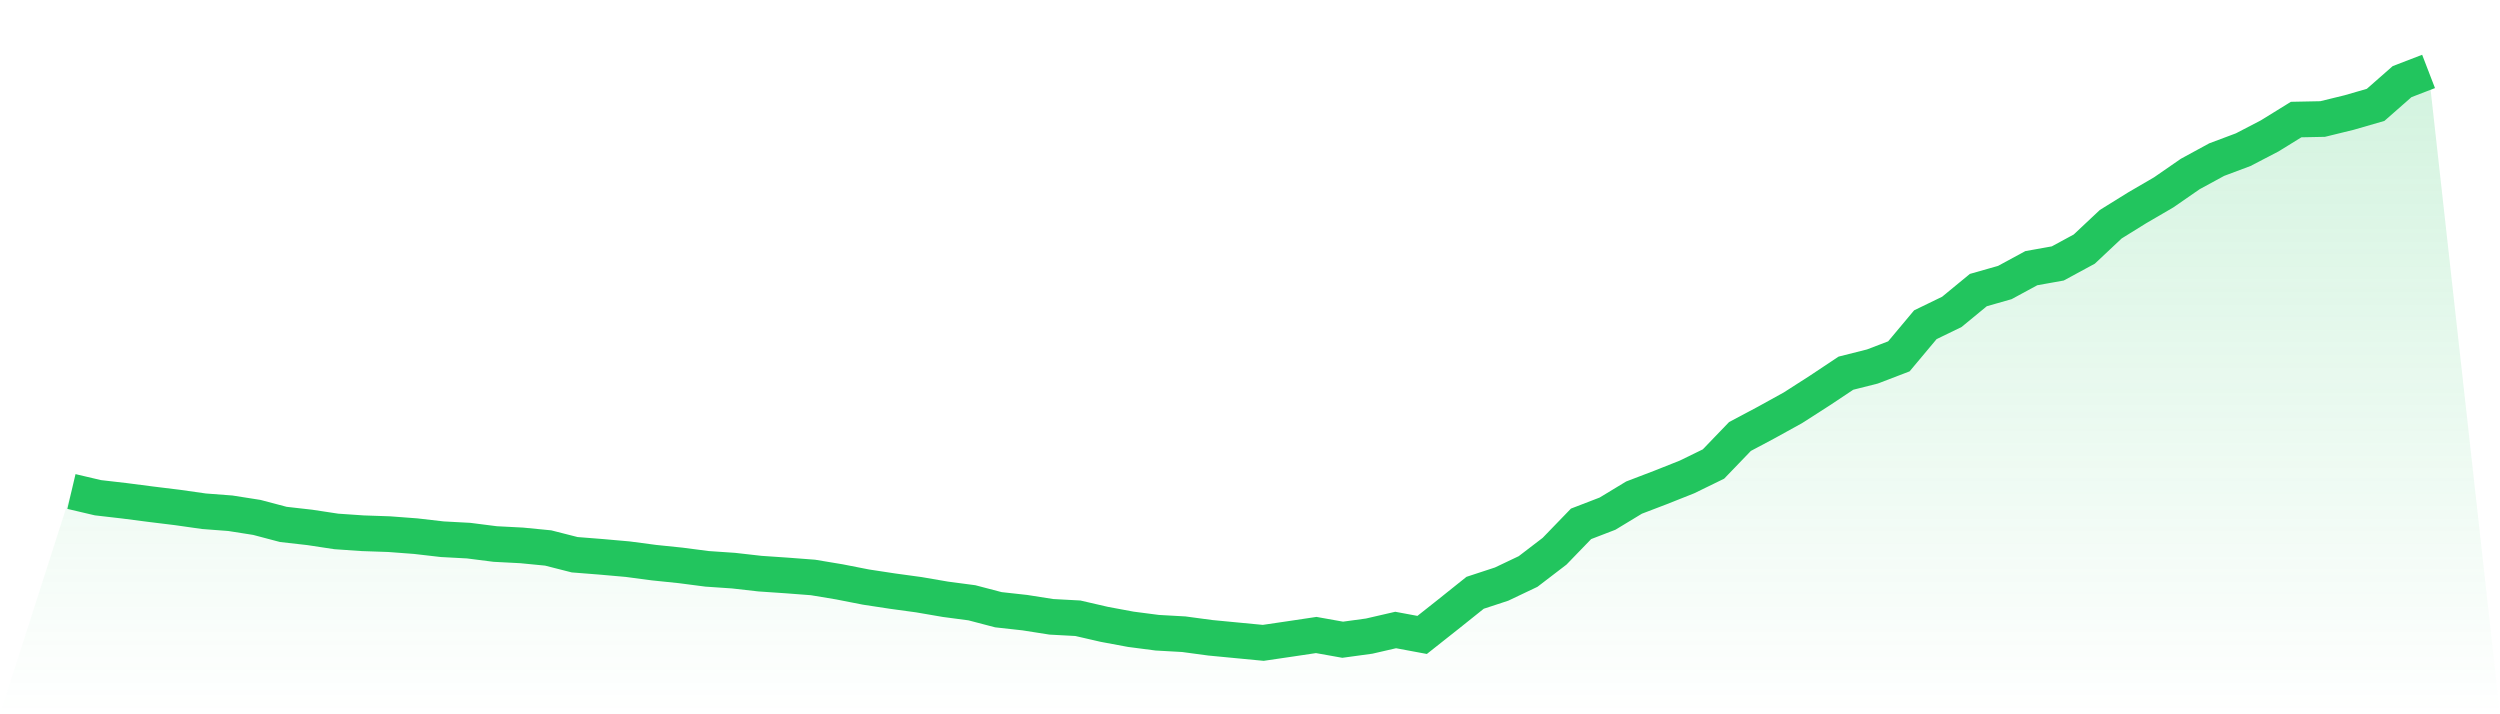 <svg viewBox="0 0 140 40" xmlns="http://www.w3.org/2000/svg">
<defs>
<linearGradient id="gradient" x1="0" x2="0" y1="0" y2="1">
<stop offset="0%" stop-color="#22c55e" stop-opacity="0.2"/>
<stop offset="100%" stop-color="#22c55e" stop-opacity="0"/>
</linearGradient>
</defs>
<path d="M4,27.524 L4,27.524 L5.483,27.873 L6.966,28.044 L8.449,28.236 L9.933,28.418 L11.416,28.629 L12.899,28.742 L14.382,28.975 L15.865,29.367 L17.348,29.535 L18.831,29.76 L20.315,29.862 L21.798,29.913 L23.281,30.025 L24.764,30.196 L26.247,30.276 L27.73,30.465 L29.213,30.542 L30.697,30.687 L32.18,31.065 L33.663,31.182 L35.146,31.313 L36.629,31.509 L38.112,31.662 L39.596,31.855 L41.079,31.956 L42.562,32.124 L44.045,32.225 L45.528,32.338 L47.011,32.585 L48.494,32.876 L49.978,33.102 L51.461,33.305 L52.944,33.56 L54.427,33.756 L55.91,34.145 L57.393,34.309 L58.876,34.542 L60.36,34.622 L61.843,34.964 L63.326,35.24 L64.809,35.433 L66.292,35.516 L67.775,35.716 L69.258,35.858 L70.742,36 L72.225,35.782 L73.708,35.56 L75.191,35.825 L76.674,35.622 L78.157,35.28 L79.64,35.556 L81.124,34.382 L82.607,33.196 L84.09,32.709 L85.573,32.004 L87.056,30.869 L88.539,29.335 L90.022,28.764 L91.506,27.865 L92.989,27.298 L94.472,26.709 L95.955,25.985 L97.438,24.444 L98.921,23.655 L100.404,22.836 L101.888,21.884 L103.371,20.898 L104.854,20.524 L106.337,19.956 L107.82,18.185 L109.303,17.465 L110.787,16.244 L112.27,15.822 L113.753,15.018 L115.236,14.753 L116.719,13.949 L118.202,12.556 L119.685,11.636 L121.169,10.771 L122.652,9.745 L124.135,8.938 L125.618,8.382 L127.101,7.611 L128.584,6.695 L130.067,6.665 L131.551,6.302 L133.034,5.873 L134.517,4.571 L136,4 L140,40 L0,40 z" fill="url(#gradient)"/>
<path d="M4,27.524 L4,27.524 L5.483,27.873 L6.966,28.044 L8.449,28.236 L9.933,28.418 L11.416,28.629 L12.899,28.742 L14.382,28.975 L15.865,29.367 L17.348,29.535 L18.831,29.76 L20.315,29.862 L21.798,29.913 L23.281,30.025 L24.764,30.196 L26.247,30.276 L27.73,30.465 L29.213,30.542 L30.697,30.687 L32.18,31.065 L33.663,31.182 L35.146,31.313 L36.629,31.509 L38.112,31.662 L39.596,31.855 L41.079,31.956 L42.562,32.124 L44.045,32.225 L45.528,32.338 L47.011,32.585 L48.494,32.876 L49.978,33.102 L51.461,33.305 L52.944,33.56 L54.427,33.756 L55.91,34.145 L57.393,34.309 L58.876,34.542 L60.36,34.622 L61.843,34.964 L63.326,35.24 L64.809,35.433 L66.292,35.516 L67.775,35.716 L69.258,35.858 L70.742,36 L72.225,35.782 L73.708,35.56 L75.191,35.825 L76.674,35.622 L78.157,35.28 L79.64,35.556 L81.124,34.382 L82.607,33.196 L84.09,32.709 L85.573,32.004 L87.056,30.869 L88.539,29.335 L90.022,28.764 L91.506,27.865 L92.989,27.298 L94.472,26.709 L95.955,25.985 L97.438,24.444 L98.921,23.655 L100.404,22.836 L101.888,21.884 L103.371,20.898 L104.854,20.524 L106.337,19.956 L107.82,18.185 L109.303,17.465 L110.787,16.244 L112.27,15.822 L113.753,15.018 L115.236,14.753 L116.719,13.949 L118.202,12.556 L119.685,11.636 L121.169,10.771 L122.652,9.745 L124.135,8.938 L125.618,8.382 L127.101,7.611 L128.584,6.695 L130.067,6.665 L131.551,6.302 L133.034,5.873 L134.517,4.571 L136,4" fill="none" stroke="#22c55e" stroke-width="2"/>
</svg>